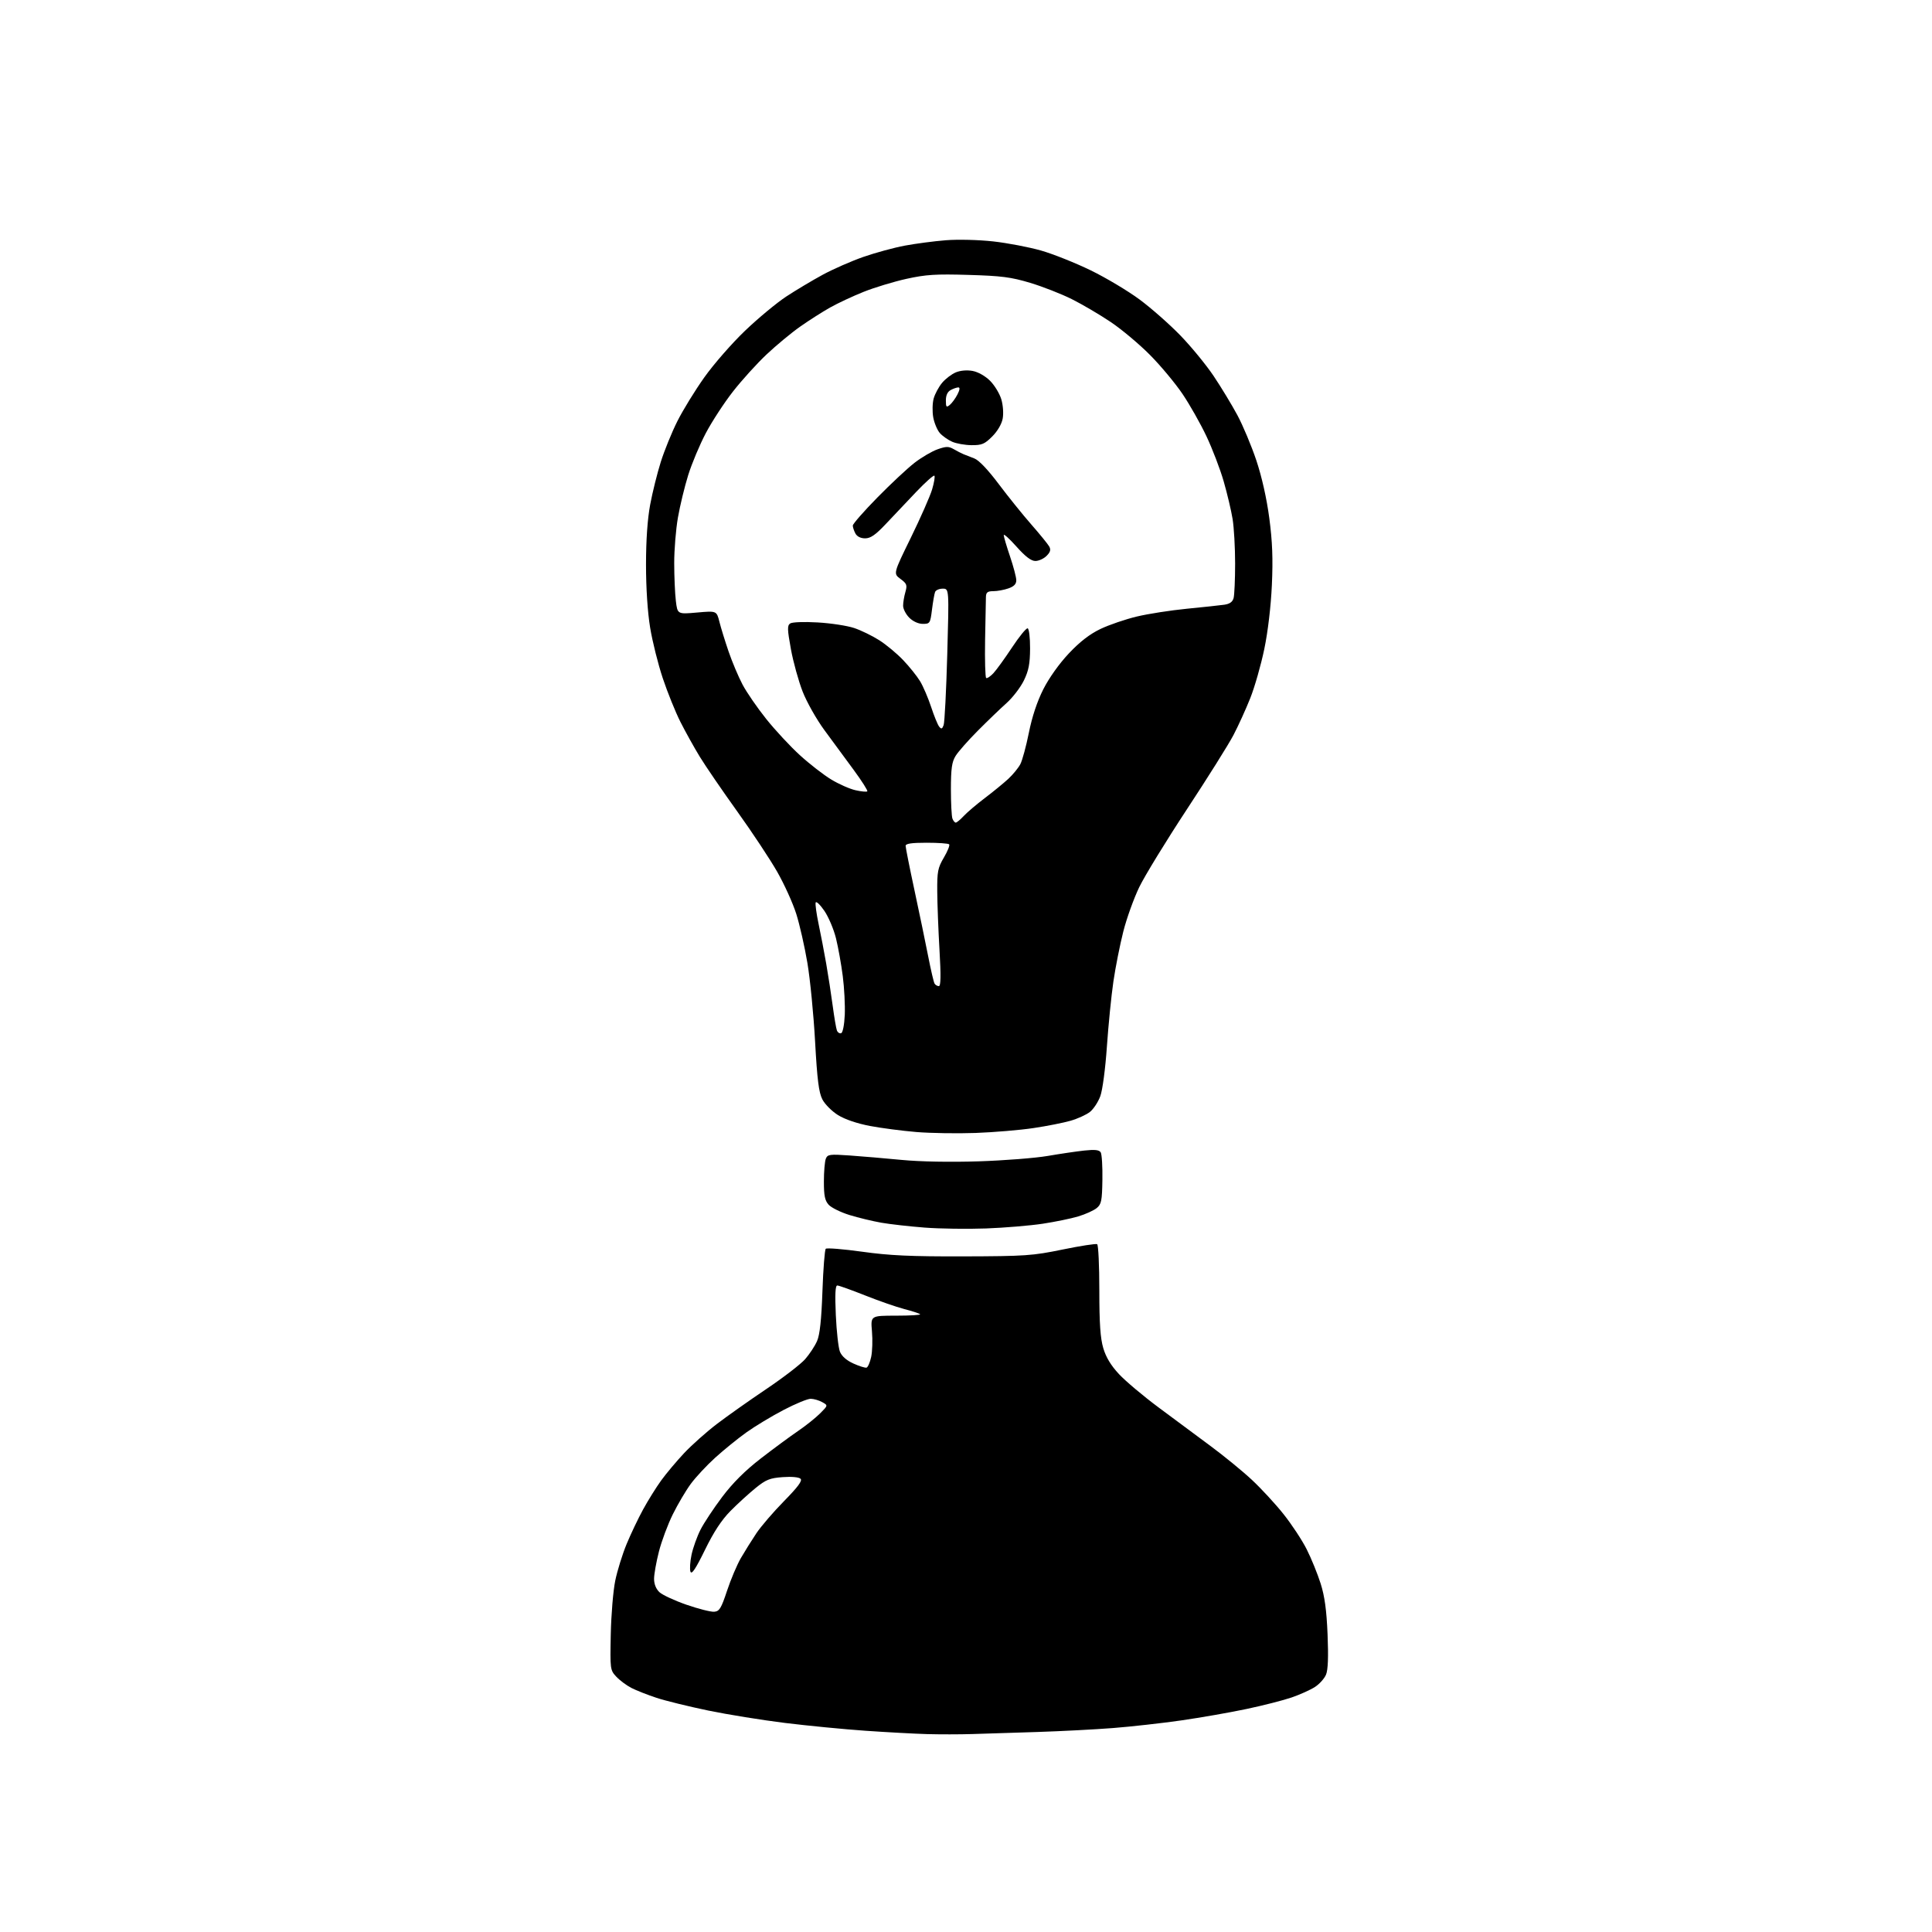 <?xml version="1.0" encoding="UTF-8" standalone="no"?>
<svg 
  version="1.1" 
  xmlns="http://www.w3.org/2000/svg" 
  xmlns:xlink="http://www.w3.org/1999/xlink" 
  xmlns:svg="http://www.w3.org/2000/svg"
  xmlns:rdf="http://www.w3.org/1999/02/22-rdf-syntax-ns#"
  xmlns:cc="http://creativecommons.org/ns#"
  xmlns:dc="http://purl.org/dc/elements/1.1/"
  viewBox="0 0 768 768"
  width="768"
  height="768"
>
<style>svg {background-color: white; }</style>"
<path stroke="none" fill="black" fill-rule="evenodd" d="M386.50,689.31C381.55,689.47 373.45,689.47 368.50,689.33C363.55,689.19 352.52,688.59 344.00,688.00C335.48,687.41 321.07,686.01 312.00,684.89C302.93,683.77 289.20,681.55 281.50,679.96C273.80,678.36 264.57,676.10 261.00,674.92C257.43,673.75 252.94,671.98 251.01,670.99C249.08,670.00 246.38,667.99 245.00,666.52C242.54,663.88 242.51,663.59 242.79,649.68C242.95,641.89 243.75,632.29 244.57,628.34C245.38,624.39 247.41,617.86 249.07,613.83C250.73,609.80 253.70,603.58 255.66,600.00C257.62,596.42 260.84,591.25 262.83,588.50C264.82,585.75 268.93,580.86 271.97,577.62C275.01,574.39 280.88,569.17 285.00,566.03C289.12,562.89 297.98,556.63 304.67,552.13C311.36,547.63 318.28,542.30 320.05,540.30C321.81,538.29 323.95,535.04 324.80,533.07C325.89,530.57 326.53,524.67 326.93,513.33C327.24,504.44 327.84,496.82 328.25,496.41C328.66,496.00 335.19,496.53 342.75,497.58C353.63,499.10 362.04,499.49 383.00,499.43C407.60,499.36 410.43,499.17 422.39,496.71C429.48,495.25 435.67,494.30 436.14,494.59C436.61,494.88 437.00,503.11 437.00,512.88C437.00,526.13 437.40,531.98 438.58,535.94C439.65,539.55 441.64,542.84 444.83,546.25C447.40,549.00 454.45,554.94 460.50,559.44C466.55,563.94 475.87,570.86 481.22,574.82C486.57,578.78 493.96,584.82 497.64,588.26C501.32,591.69 506.99,597.82 510.22,601.89C513.46,605.95 517.61,612.25 519.44,615.89C521.27,619.52 523.76,625.65 524.98,629.50C526.59,634.60 527.33,640.08 527.73,649.70C528.10,658.68 527.91,663.81 527.11,665.70C526.47,667.24 524.50,669.44 522.72,670.59C520.95,671.74 516.80,673.61 513.50,674.75C510.20,675.89 502.10,677.96 495.50,679.35C488.90,680.75 477.20,682.79 469.50,683.90C461.80,685.00 449.60,686.37 442.38,686.93C435.17,687.49 421.67,688.19 412.38,688.49C403.10,688.79 391.45,689.16 386.50,689.31zM283.90,640.69C285.98,640.53 286.68,639.38 289.02,632.32C290.51,627.82 292.99,621.97 294.53,619.32C296.07,616.67 298.83,612.25 300.67,609.50C302.51,606.75 307.45,601.00 311.67,596.71C317.18,591.10 319.02,588.62 318.24,587.84C317.59,587.19 314.73,586.92 311.16,587.18C306.02,587.55 304.50,588.16 300.34,591.53C297.68,593.69 293.19,597.79 290.37,600.64C286.82,604.24 283.69,609.01 280.20,616.17C276.58,623.57 274.96,626.02 274.48,624.79C274.12,623.85 274.31,620.80 274.90,618.02C275.50,615.23 277.10,610.77 278.45,608.10C279.80,605.43 283.69,599.56 287.08,595.06C291.27,589.50 296.17,584.61 302.37,579.81C307.39,575.93 314.03,571.03 317.13,568.92C320.22,566.82 324.20,563.65 325.97,561.88C329.18,558.67 329.18,558.67 326.84,557.37C325.55,556.65 323.50,556.05 322.27,556.04C321.05,556.02 316.19,558.02 311.47,560.49C306.76,562.95 300.11,566.96 296.70,569.40C293.29,571.84 287.72,576.36 284.32,579.44C280.92,582.52 276.54,587.22 274.58,589.89C272.62,592.56 269.41,598.00 267.44,601.99C265.47,605.97 262.99,612.62 261.93,616.77C260.87,620.92 260.00,625.81 260.00,627.62C260.00,629.71 260.79,631.66 262.15,632.93C263.34,634.03 268.18,636.27 272.90,637.91C277.63,639.55 282.58,640.80 283.90,640.69zM344.47,543.65C345.00,543.49 345.83,541.59 346.30,539.43C346.77,537.27 346.92,532.69 346.62,529.25C346.08,523.00 346.08,523.00 356.20,523.00C361.78,523.00 366.08,522.74 365.76,522.43C365.45,522.12 362.60,521.18 359.43,520.36C356.26,519.53 349.23,517.08 343.81,514.92C338.39,512.77 333.46,511.00 332.84,511.00C332.05,511.00 331.88,514.45 332.25,522.75C332.54,529.21 333.27,535.76 333.88,537.30C334.59,539.10 336.50,540.78 339.24,542.02C341.58,543.08 343.94,543.82 344.47,543.65zM392.00,488.33C384.57,488.60 373.59,488.45 367.59,487.99C361.59,487.53 353.84,486.65 350.36,486.05C346.89,485.44 341.19,484.07 337.69,482.99C334.19,481.91 330.47,480.07 329.41,478.91C327.90,477.24 327.50,475.29 327.51,469.65C327.51,465.72 327.86,461.65 328.28,460.60C328.98,458.88 329.82,458.76 337.77,459.32C342.57,459.66 351.90,460.45 358.50,461.09C365.79,461.79 377.75,462.01 389.00,461.65C399.18,461.32 411.55,460.35 416.50,459.50C421.45,458.65 428.03,457.68 431.11,457.35C435.24,456.91 436.94,457.10 437.55,458.08C438.00,458.82 438.31,463.71 438.22,468.96C438.09,477.39 437.82,478.70 435.94,480.24C434.76,481.20 431.48,482.68 428.65,483.53C425.82,484.39 419.45,485.70 414.50,486.45C409.55,487.20 399.43,488.05 392.00,488.33zM387.80,450.37C380.49,450.63 369.91,450.46 364.30,450.00C358.69,449.53 350.38,448.45 345.84,447.59C340.73,446.62 335.89,444.98 333.13,443.27C330.68,441.74 327.87,438.93 326.89,437.00C325.49,434.27 324.85,429.22 324.01,414.00C323.42,403.27 322.04,389.22 320.95,382.76C319.86,376.30 317.87,367.52 316.52,363.26C315.17,358.99 311.75,351.45 308.92,346.50C306.09,341.55 298.94,330.75 293.02,322.50C287.10,314.25 280.41,304.47 278.15,300.77C275.89,297.06 272.43,290.84 270.46,286.93C268.49,283.02 265.35,275.25 263.48,269.66C261.61,264.07 259.34,255.00 258.44,249.50C257.42,243.33 256.80,233.73 256.80,224.44C256.80,214.69 257.39,206.28 258.46,200.57C259.37,195.72 261.26,188.10 262.67,183.63C264.08,179.16 267.03,171.90 269.23,167.50C271.43,163.10 276.27,155.22 279.99,149.99C283.71,144.75 291.00,136.41 296.19,131.45C301.39,126.48 308.75,120.37 312.57,117.86C316.38,115.36 322.88,111.48 327.00,109.24C331.12,107.00 338.41,103.80 343.19,102.13C347.96,100.47 355.39,98.44 359.69,97.64C363.98,96.84 371.32,95.87 376.00,95.50C380.81,95.12 389.00,95.32 394.85,95.97C400.54,96.61 409.09,98.24 413.85,99.60C418.61,100.96 427.47,104.50 433.55,107.45C439.63,110.41 448.39,115.64 453.03,119.08C457.66,122.51 464.96,128.95 469.25,133.38C473.54,137.81 479.48,145.05 482.44,149.47C485.41,153.89 489.64,160.88 491.86,165.00C494.08,169.12 497.47,177.22 499.41,183.00C501.60,189.56 503.54,198.19 504.57,206.00C505.80,215.30 506.06,222.10 505.59,232.53C505.20,241.04 504.02,251.08 502.57,258.03C501.26,264.34 498.76,273.10 497.01,277.50C495.26,281.90 492.24,288.54 490.29,292.26C488.34,295.98 480.01,309.25 471.78,321.76C463.55,334.27 455.05,348.16 452.88,352.63C450.72,357.10 447.86,365.05 446.53,370.30C445.20,375.54 443.42,384.49 442.59,390.17C441.76,395.85 440.60,407.48 440.01,416.00C439.40,424.83 438.28,433.32 437.39,435.74C436.54,438.07 434.68,440.89 433.26,442.01C431.85,443.12 428.39,444.70 425.59,445.51C422.79,446.32 416.14,447.64 410.80,448.43C405.47,449.23 395.12,450.10 387.80,450.37zM334.37,410.71C335.02,410.50 335.63,407.41 335.81,403.42C335.97,399.61 335.62,392.68 335.01,388.00C334.41,383.32 333.20,376.57 332.32,373.00C331.44,369.43 329.36,364.50 327.68,362.05C326.00,359.61 324.46,358.13 324.24,358.78C324.03,359.42 324.55,363.22 325.39,367.22C326.24,371.23 327.60,378.32 328.42,383.00C329.24,387.68 330.40,395.24 331.01,399.82C331.62,404.39 332.37,408.80 332.68,409.61C332.99,410.42 333.75,410.92 334.37,410.71zM373.21,392.00C373.98,392.00 374.06,387.87 373.47,377.75C373.01,369.91 372.61,359.45 372.57,354.50C372.51,346.44 372.78,345.02 375.21,340.88C376.71,338.34 377.65,335.98 377.30,335.63C376.95,335.28 372.92,335.00 368.33,335.00C362.33,335.00 360.00,335.35 360.00,336.25C360.00,336.94 361.59,344.93 363.54,354.00C365.49,363.08 367.94,374.89 368.99,380.26C370.04,385.63 371.17,390.47 371.51,391.01C371.84,391.55 372.61,392.00 373.21,392.00zM379.93,327.00C380.33,327.00 381.74,325.82 383.08,324.39C384.41,322.95 388.20,319.73 391.50,317.23C394.80,314.73 399.00,311.29 400.84,309.59C402.67,307.89 404.81,305.27 405.60,303.77C406.39,302.27 407.91,296.64 408.99,291.27C410.25,284.96 412.28,278.85 414.72,274.01C416.99,269.52 421.05,263.81 424.88,259.75C429.29,255.07 433.19,252.06 437.48,250.01C440.90,248.38 447.39,246.16 451.91,245.08C456.42,244.00 465.38,242.61 471.81,241.98C478.24,241.35 484.91,240.64 486.64,240.39C488.83,240.08 489.96,239.28 490.38,237.73C490.70,236.50 490.98,230.32 490.98,224.00C490.98,217.68 490.53,209.72 489.98,206.33C489.43,202.94 487.83,196.19 486.43,191.33C485.03,186.47 481.94,178.41 479.58,173.41C477.22,168.42 472.94,160.86 470.08,156.62C467.22,152.39 461.42,145.42 457.19,141.15C452.96,136.87 445.94,130.98 441.59,128.05C437.24,125.12 430.27,121.02 426.09,118.93C421.92,116.84 414.45,113.92 409.50,112.43C401.90,110.15 398.09,109.66 385.00,109.28C371.94,108.89 368.05,109.14 360.31,110.85C355.26,111.97 347.61,114.29 343.31,116.01C339.01,117.73 333.02,120.53 330.00,122.23C326.98,123.93 321.62,127.34 318.11,129.81C314.59,132.28 308.57,137.27 304.72,140.90C300.87,144.53 294.85,151.17 291.35,155.66C287.85,160.14 283.00,167.57 280.58,172.16C278.16,176.75 275.01,184.25 273.58,188.83C272.15,193.41 270.31,201.01 269.49,205.71C268.67,210.41 268.00,218.59 268.01,223.88C268.01,229.17 268.31,235.90 268.66,238.84C269.30,244.18 269.30,244.18 277.09,243.49C284.87,242.80 284.87,242.80 285.97,247.15C286.57,249.54 288.22,254.88 289.63,259.00C291.04,263.12 293.54,269.04 295.18,272.14C296.82,275.24 301.06,281.40 304.60,285.82C308.14,290.25 314.15,296.72 317.96,300.19C321.76,303.66 327.36,308.01 330.40,309.85C333.43,311.69 337.80,313.62 340.09,314.13C342.39,314.65 344.49,314.85 344.76,314.57C345.03,314.30 342.61,310.48 339.38,306.09C336.14,301.69 330.92,294.59 327.76,290.30C324.59,286.00 320.69,279.09 319.06,274.91C317.43,270.73 315.33,263.15 314.40,258.06C312.96,250.17 312.92,248.66 314.10,247.84C314.90,247.29 319.58,247.11 325.05,247.43C330.30,247.73 336.82,248.73 339.55,249.65C342.27,250.56 346.75,252.74 349.50,254.49C352.25,256.23 356.52,259.78 359.00,262.38C361.48,264.98 364.51,268.76 365.75,270.80C366.98,272.83 368.95,277.43 370.13,281.00C371.30,284.57 372.74,288.10 373.33,288.84C374.19,289.92 374.53,289.80 375.11,288.24C375.50,287.18 376.15,274.54 376.55,260.15C377.28,234.00 377.28,234.00 374.75,234.00C373.35,234.00 371.98,234.60 371.70,235.34C371.42,236.08 370.87,239.23 370.48,242.34C369.80,247.77 369.65,248.00 366.84,248.00C365.06,248.00 362.94,247.03 361.45,245.55C360.10,244.20 359.00,242.05 359.00,240.79C359.00,239.52 359.40,237.08 359.90,235.36C360.70,232.57 360.48,231.99 357.94,230.12C355.09,228.01 355.09,228.01 362.07,213.75C365.90,205.91 369.71,197.29 370.52,194.58C371.33,191.87 371.74,189.41 371.43,189.10C371.12,188.79 367.86,191.70 364.18,195.56C360.51,199.43 355.08,205.16 352.12,208.30C348.04,212.63 346.06,214.00 343.91,214.00C342.13,214.00 340.69,213.28 340.04,212.07C339.47,211.00 339.00,209.59 339.00,208.93C339.00,208.26 343.39,203.25 348.75,197.79C354.11,192.33 360.78,186.10 363.57,183.95C366.35,181.80 370.45,179.40 372.68,178.61C376.13,177.40 377.09,177.39 379.12,178.55C380.43,179.31 382.18,180.21 383.00,180.55C383.82,180.90 385.78,181.67 387.34,182.25C389.10,182.91 392.77,186.76 397.00,192.41C400.76,197.41 406.59,204.65 409.97,208.50C413.34,212.35 416.54,216.28 417.08,217.23C417.80,218.52 417.53,219.47 416.02,220.98C414.91,222.09 412.91,223.00 411.58,223.00C409.90,223.00 407.61,221.26 404.08,217.30C401.29,214.17 399.00,212.10 399.00,212.70C399.00,213.31 400.12,217.11 401.49,221.15C402.86,225.19 403.99,229.47 403.99,230.65C404.00,232.17 403.07,233.13 400.85,233.90C399.12,234.51 396.42,235.00 394.85,235.00C392.59,235.00 391.98,235.46 391.92,237.25C391.87,238.49 391.72,246.16 391.59,254.30C391.45,262.43 391.65,269.28 392.02,269.51C392.40,269.75 393.68,268.90 394.87,267.64C396.06,266.37 399.39,261.77 402.27,257.42C405.15,253.06 407.95,249.62 408.50,249.77C409.06,249.92 409.49,253.43 409.47,257.77C409.44,263.87 408.92,266.56 407.01,270.50C405.67,273.25 402.57,277.30 400.10,279.50C397.64,281.70 392.50,286.65 388.67,290.50C384.84,294.35 380.87,298.85 379.86,300.50C378.38,302.90 378.01,305.53 378.00,313.67C378.00,319.26 378.27,324.55 378.61,325.42C378.94,326.29 379.54,327.00 379.93,327.00zM386.22,176.96C383.62,176.94 380.15,176.33 378.50,175.60C376.85,174.87 374.65,173.32 373.62,172.17C372.59,171.01 371.40,168.19 370.98,165.91C370.57,163.63 370.64,160.26 371.15,158.41C371.66,156.57 373.18,153.76 374.52,152.16C375.86,150.57 378.31,148.70 379.96,148.02C381.79,147.26 384.41,147.04 386.66,147.46C388.83,147.87 391.69,149.49 393.58,151.38C395.35,153.15 397.35,156.45 398.03,158.70C398.73,161.04 398.97,164.36 398.58,166.42C398.18,168.58 396.51,171.43 394.42,173.51C391.40,176.53 390.30,176.99 386.22,176.96zM377.57,160.95C378.43,160.23 379.79,158.38 380.59,156.82C381.53,155.01 381.66,154.00 380.96,154.00C380.36,154.00 379.00,154.47 377.93,155.04C376.66,155.72 376.00,157.13 376.00,159.16C376.00,161.85 376.20,162.08 377.57,160.95z" />

</svg>